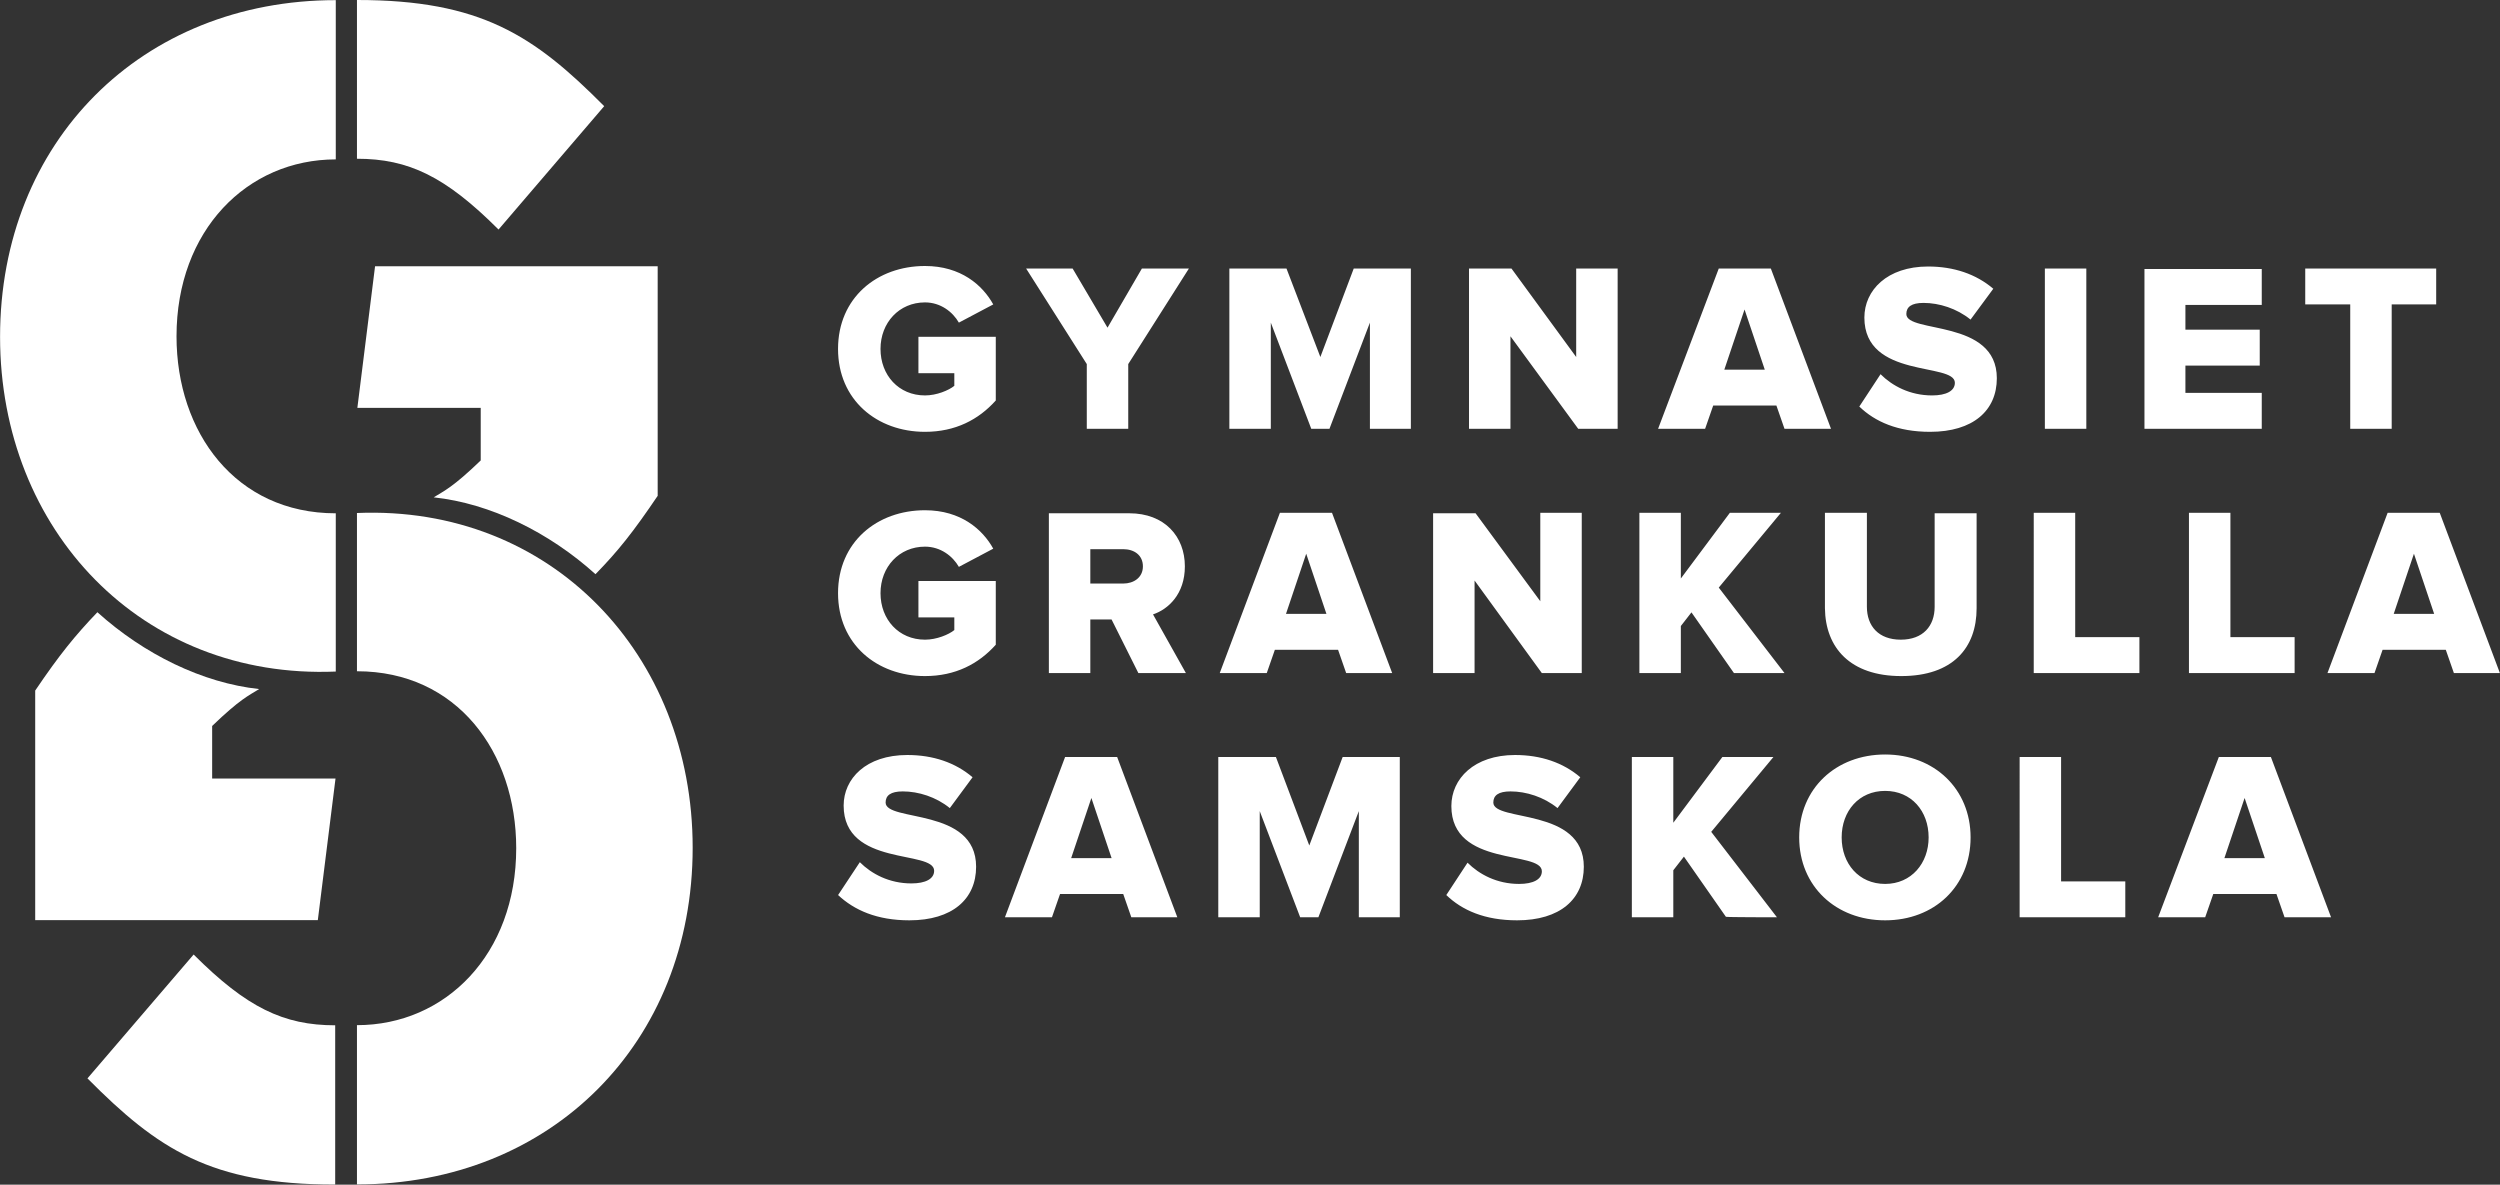 <?xml version="1.0" encoding="utf-8"?>
<!-- Generator: Adobe Illustrator 26.0.1, SVG Export Plug-In . SVG Version: 6.00 Build 0)  -->
<svg version="1.1"
	 id="svg4136" xmlns:cc="http://creativecommons.org/ns#" xmlns:dc="http://purl.org/dc/elements/1.1/" xmlns:inkscape="http://www.inkscape.org/namespaces/inkscape" xmlns:rdf="http://www.w3.org/1999/02/22-rdf-syntax-ns#" xmlns:sodipodi="http://sodipodi.sourceforge.net/DTD/sodipodi-0.dtd" xmlns:svg="http://www.w3.org/2000/svg"
	 xmlns="http://www.w3.org/2000/svg" xmlns:xlink="http://www.w3.org/1999/xlink" x="0px" y="0px" viewBox="0 0 618.1 292.9"
	 style="enable-background:new 0 0 618.1 292.9;" xml:space="preserve">
<rect x="0" y="0" width="618.1" height="292.9" fill="#333333" stroke="none"/>
<style type="text/css">
	.st0{fill:#FFFFFF;}
</style>
<sodipodi:namedview  bordercolor="#666666" borderopacity="1" fit-margin-bottom="0" fit-margin-left="0" fit-margin-right="0" fit-margin-top="0" gridtolerance="10" guidetolerance="10" id="namedview4138" inkscape:current-layer="g4144" inkscape:cx="489.24597" inkscape:cy="39.915226" inkscape:pageopacity="0" inkscape:pageshadow="2" inkscape:window-height="413" inkscape:window-maximized="0" inkscape:window-width="701" inkscape:window-x="545" inkscape:window-y="130" inkscape:zoom="0.80010449" objecttolerance="10" pagecolor="#ffffff" showgrid="false">
	</sodipodi:namedview>
<g id="g4144" transform="matrix(1.25,0,0,-1.25,-73.402,779.136)" inkscape:groupmode="layer" inkscape:label="ggs_ny_logo_svart">
	<g id="g4146">
		<g>
			<g id="g4148">
				<g id="g4154" transform="translate(125.135,490.481)">
					<path id="path4156" inkscape:connector-curvature="0" class="st0" d="M0,0c-38.4-1.6-66.4,28-66.4,66.2
						c0,38.6,28,66.6,66.4,66.6v-31.5c-17.5,0-31.5-14-31.5-35c0-19,11.7-35,31.5-35V0z"/>
				</g>
				<g id="g4158" transform="translate(129.326,623.309)">
					<path id="path4160" inkscape:connector-curvature="0" class="st0" d="M0,0c24.5,0,35-7,48.9-21L28-45.4
						c-10.5,10.5-17.8,14-28,14V0z"/>
				</g>
				<g id="g4162" transform="translate(124.92,389.013)">
					<path id="path4164" inkscape:connector-curvature="0" class="st0" d="M0,0c-24.5,0-35,7-48.9,21l21,24.5
						c10.5-10.5,17.8-14,28-14V0z"/>
				</g>
				<g id="g4166" transform="translate(188.805,525.239)">
					<path id="path4168" inkscape:connector-curvature="0" class="st0" d="M0,0v45.4h-55.9l-3.5-28H-35V7c-5.5-5.3-7.2-6-9.3-7.3
						c11.2-1.2,22.8-6.9,32-15.2C-7.8-10.9-4.8-7.1,0,0"/>
				</g>
				<g id="g4170" transform="translate(129.326,521.841)">
					<path id="path4172" inkscape:connector-curvature="0" class="st0" d="M0,0c38.4,1.6,66.4-28,66.4-66.2
						c0-38.6-28-66.6-66.4-66.6v31.5c17.5,0,31.5,14,31.5,35c0,19-11.7,35-31.5,35V0z"/>
				</g>
				<g id="g4174" transform="translate(65.684,486.718)">
					<path id="path4176" inkscape:connector-curvature="0" class="st0" d="M0,0v-45.4h55.9l3.5,28H35V-7c5.5,5.3,7.2,6,9.3,7.3
						c-11.2,1.2-22.8,6.9-32,15.2C7.9,10.9,4.8,7.1,0,0"/>
				</g>
				<g id="g4178" transform="translate(238.588,441.276)">
					<path id="path4180" inkscape:connector-curvature="0" class="st0" d="M0,0c8.5,0,13.2,4.2,13.2,10.6c0,11.8-17.9,8.8-17.9,12.7
						c0,1.4,1,2.2,3.4,2.2c3.1,0,6.6-1.1,9.3-3.3l4.5,6.1c-3.4,2.9-7.8,4.4-12.9,4.4C-8.6,32.7-13,28-13,22.7
						c0-12.2,17.9-8.7,17.9-12.9c0-1.6-1.7-2.5-4.5-2.5c-4.4,0-7.9,1.9-10.2,4.2L-14.1,5C-10.9,2-6.4,0,0,0 M53,0.6L41.1,32.3H30.8
						L18.9,0.6h9.3l1.6,4.6h12.5l1.6-4.6C43.8,0.6,53,0.6,53,0.6z M40,12.3h-8l4,11.9C36,24.2,40,12.3,40,12.3z M97,0.6v31.7H85.7
						l-6.6-17.5l-6.6,17.5H61.1V0.6h8.2v21l8-21h3.6l8,21v-21C88.9,0.6,97,0.6,97,0.6z M120.2,0c8.5,0,13.2,4.2,13.2,10.6
						c0,11.8-17.9,8.8-17.9,12.7c0,1.4,1,2.2,3.4,2.2c3.1,0,6.6-1.1,9.3-3.3l4.5,6.1c-3.4,2.9-7.8,4.4-12.9,4.4
						c-8.1,0-12.6-4.7-12.6-10.1c0-12.2,17.9-8.7,17.9-12.9c0-1.6-1.7-2.5-4.5-2.5c-4.4,0-7.9,1.9-10.2,4.2L106.2,5
						C109.3,2,113.8,0,120.2,0 M171.6,0.6l-13,16.9l12.3,14.8h-10.1l-9.7-13v13h-8.2V0.6h8.2v9.3l2.1,2.7l8.3-11.9
						C161.6,0.6,171.6,0.6,171.6,0.6z M193,0c9.7,0,16.9,6.7,16.9,16.4c0,9.6-7.2,16.4-16.9,16.4c-9.7,0-17-6.7-17-16.4
						C176,6.7,183.3,0,193,0 M193,7.2c-5.2,0-8.6,4-8.6,9.2c0,5.2,3.4,9.2,8.6,9.2c5.2,0,8.6-4,8.6-9.2
						C201.6,11.3,198.2,7.2,193,7.2 M240.5,0.6v7.1h-12.7v24.6h-8.2V0.6C219.6,0.6,240.5,0.6,240.5,0.6z M281.2,0.6l-11.9,31.7
						h-10.3L247,0.6h9.3l1.6,4.6h12.5l1.6-4.6C271.9,0.6,281.2,0.6,281.2,0.6z M268.1,12.3h-8l4,11.9L268.1,12.3z"/>
				</g>
				<g id="g4182" transform="translate(241.679,489.587)">
					<path id="path4184" inkscape:connector-curvature="0" class="st0" d="M0,0c6,0,10.6,2.4,14,6.2v12.6H-1.3v-7.2h7.1V9.1
						C4.7,8.2,2.3,7.2,0,7.2c-5.2,0-8.8,4-8.8,9.2c0,5.2,3.7,9.2,8.8,9.2c3.1,0,5.5-1.9,6.7-4l6.8,3.6C11.4,29,7.1,32.8,0,32.8
						c-9.5,0-17.2-6.3-17.2-16.4C-17.2,6.3-9.5,0,0,0 M51.6,0.6l-6.5,11.6c3,1,6.3,4,6.3,9.5c0,5.9-4,10.5-11,10.5H24.5V0.6h8.2
						v10.6h4.2l5.3-10.6C42.2,0.6,51.6,0.6,51.6,0.6z M39.2,18.3h-6.5v6.8h6.5c2.2,0,3.9-1.2,3.9-3.4C43.1,19.5,41.3,18.3,39.2,18.3
						 M92.4,0.6L80.5,32.3H70.2L58.3,0.6h9.3l1.6,4.6h12.5l1.6-4.6C83.2,0.6,92.4,0.6,92.4,0.6z M79.4,12.3h-8l4,11.9
						C75.4,24.2,79.4,12.3,79.4,12.3z M129.9,0.6v31.7h-8.2V14.8l-12.8,17.4h-8.4V0.6h8.2v18.3L122,0.6C122,0.6,129.9,0.6,129.9,0.6
						z M170,0.6l-13,16.9l12.3,14.8h-10.1l-9.7-13v13h-8.2V0.6h8.2v9.3l2.1,2.7L160,0.6L170,0.6L170,0.6z M193.1,0
						C203.3,0,208,5.6,208,13.4v18.8h-8.3V13.7c0-3.8-2.3-6.5-6.7-6.5c-4.4,0-6.7,2.7-6.7,6.5v18.6h-8.3V13.4
						C178.1,5.6,183,0,193.1,0 M240.2,0.6v7.1h-12.7v24.6h-8.2V0.6C219.3,0.6,240.2,0.6,240.2,0.6z M270.9,0.6v7.1h-12.7v24.6H250
						V0.6C250,0.6,270.9,0.6,270.9,0.6z M311.5,0.6l-11.9,31.7h-10.3L277.4,0.6h9.3l1.6,4.6h12.5l1.6-4.6L311.5,0.6L311.5,0.6z
						 M298.5,12.3h-8l4,11.9C294.5,24.2,298.5,12.3,298.5,12.3z"/>
				</g>
				<g id="g4186" transform="translate(241.679,537.897)">
					<path id="path4188" inkscape:connector-curvature="0" class="st0" d="M0,0c6,0,10.6,2.4,14,6.2v12.6H-1.3v-7.2h7.1V9.1
						C4.7,8.2,2.3,7.2,0,7.2c-5.2,0-8.8,4-8.8,9.2c0,5.2,3.7,9.2,8.8,9.2c3.1,0,5.5-1.9,6.7-4l6.8,3.6C11.4,29,7.1,32.8,0,32.8
						c-9.5,0-17.2-6.3-17.2-16.4C-17.2,6.3-9.5,0,0,0 M40.2,0.6v12.8l12,18.9h-9.3l-6.8-11.7l-6.9,11.7H20l12-18.9V0.6
						C32,0.6,40.2,0.6,40.2,0.6z M96.1,0.6v31.7H84.8l-6.6-17.5l-6.7,17.5H60.2V0.6h8.2v21l8-21H80l8,21v-21
						C88,0.6,96.1,0.6,96.1,0.6z M137,0.6v31.7h-8.2V14.8L116,32.3h-8.4V0.6h8.2v18.3l13.4-18.3C129.1,0.6,137,0.6,137,0.6z
						 M179.2,0.6l-11.9,31.7H157L145,0.6h9.3l1.6,4.6h12.5l1.6-4.6C169.9,0.6,179.2,0.6,179.2,0.6z M166.1,12.3h-8l4,11.9
						C162.1,24.2,166.1,12.3,166.1,12.3z M198.8,0c8.5,0,13.2,4.2,13.2,10.6c0,11.8-17.9,8.8-17.9,12.7c0,1.4,1,2.2,3.4,2.2
						c3.1,0,6.6-1.1,9.3-3.3l4.5,6.1c-3.4,2.9-7.8,4.4-12.9,4.4c-8.1,0-12.6-4.7-12.6-10.1c0-12.2,17.9-8.8,17.9-12.9
						c0-1.6-1.7-2.5-4.5-2.5c-4.4,0-7.9,1.9-10.2,4.2L184.8,5C187.9,2,192.4,0,198.8,0 M229.7,32.3h-8.2V0.6h8.2V32.3z M264.4,0.6
						v7.1h-15.1v5.4H264v7.1h-14.7v4.9h15.1v7.1h-23.2V0.6H264.4L264.4,0.6z M290.1,0.6v24.6h8.8v7.1H273v-7.1h8.9V0.6H290.1
						L290.1,0.6z"/>
				</g>
			</g>
		</g>
	</g>
</g>
</svg>

